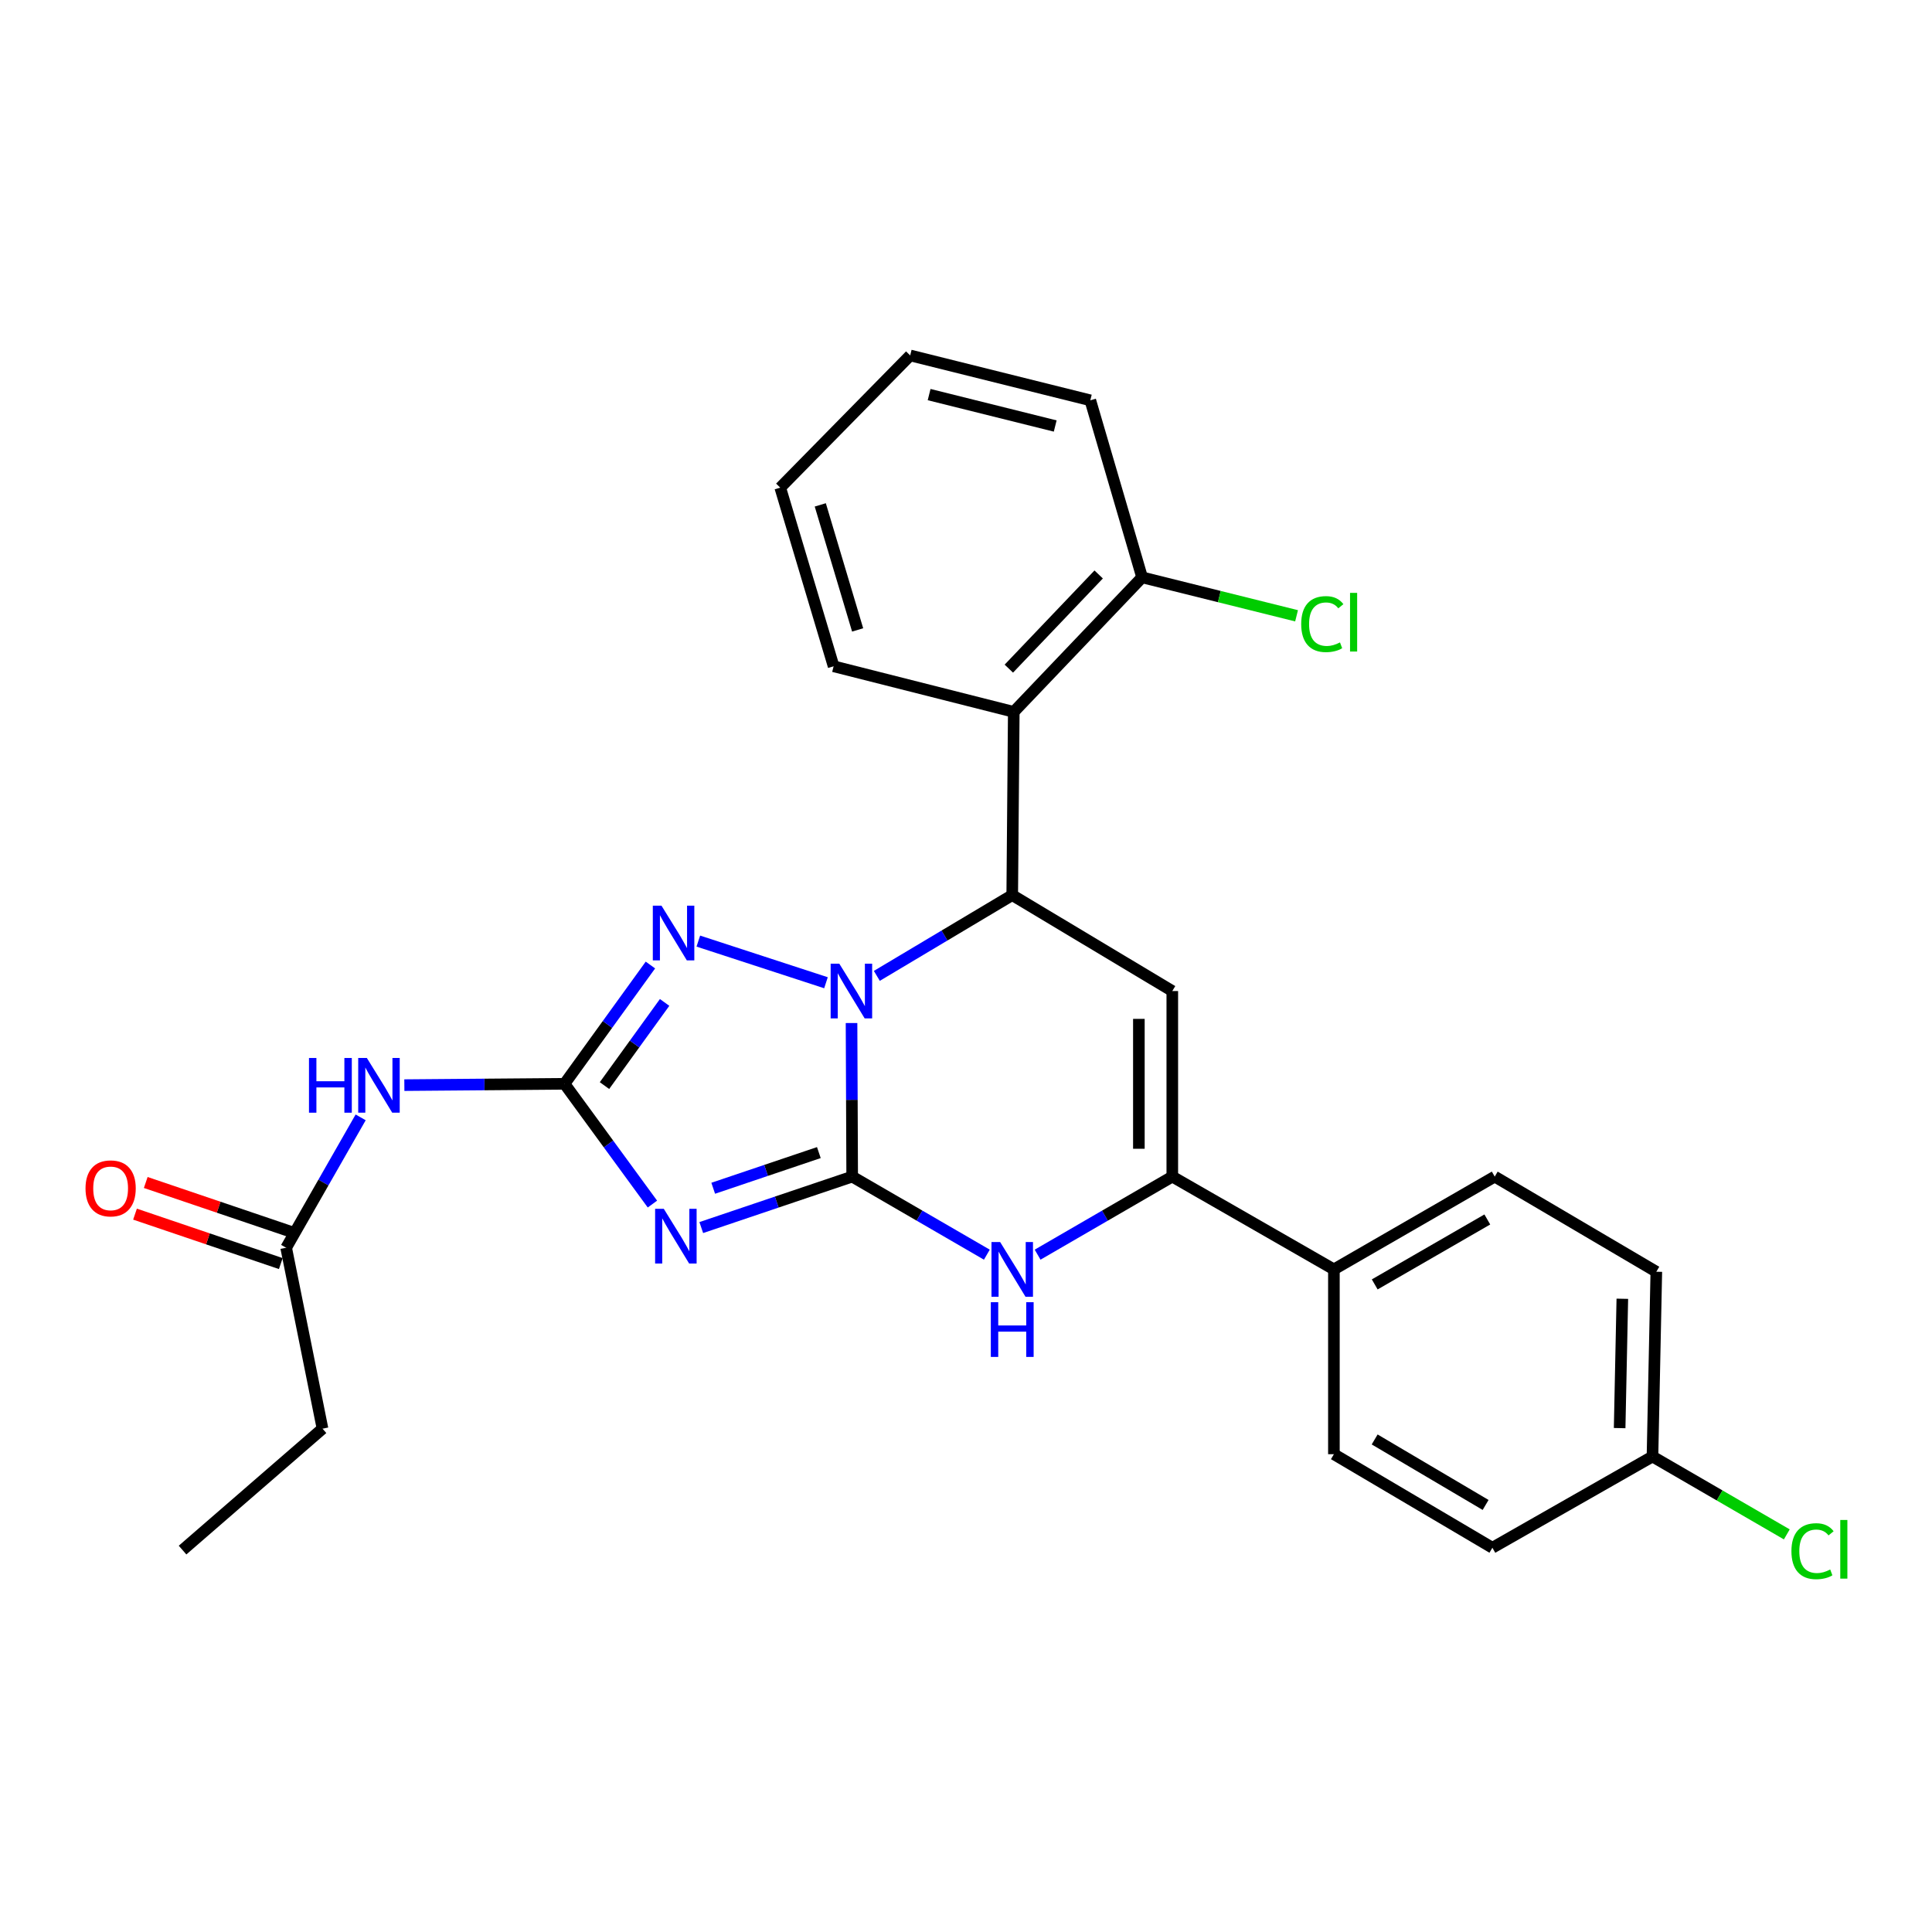 <?xml version='1.0' encoding='iso-8859-1'?>
<svg version='1.1' baseProfile='full'
              xmlns='http://www.w3.org/2000/svg'
                      xmlns:rdkit='http://www.rdkit.org/xml'
                      xmlns:xlink='http://www.w3.org/1999/xlink'
                  xml:space='preserve'
width='1000px' height='1000px' viewBox='0 0 1000 1000'>
<!-- END OF HEADER -->
<rect style='opacity:1.0;fill:#FFFFFF;stroke:none' width='1000' height='1000' x='0' y='0'> </rect>
<path class='bond-0' d='M 441.087,609.007 L 440.92,569.264' style='fill:none;fill-rule:evenodd;stroke:#000000;stroke-width:6px;stroke-linecap:butt;stroke-linejoin:miter;stroke-opacity:1' />
<path class='bond-0' d='M 440.92,569.264 L 440.753,529.522' style='fill:none;fill-rule:evenodd;stroke:#0000FF;stroke-width:6px;stroke-linecap:butt;stroke-linejoin:miter;stroke-opacity:1' />
<path class='bond-1' d='M 441.087,609.007 L 402.032,622.196' style='fill:none;fill-rule:evenodd;stroke:#000000;stroke-width:6px;stroke-linecap:butt;stroke-linejoin:miter;stroke-opacity:1' />
<path class='bond-1' d='M 402.032,622.196 L 362.976,635.386' style='fill:none;fill-rule:evenodd;stroke:#0000FF;stroke-width:6px;stroke-linecap:butt;stroke-linejoin:miter;stroke-opacity:1' />
<path class='bond-1' d='M 423.836,596.574 L 396.497,605.807' style='fill:none;fill-rule:evenodd;stroke:#000000;stroke-width:6px;stroke-linecap:butt;stroke-linejoin:miter;stroke-opacity:1' />
<path class='bond-1' d='M 396.497,605.807 L 369.158,615.04' style='fill:none;fill-rule:evenodd;stroke:#0000FF;stroke-width:6px;stroke-linecap:butt;stroke-linejoin:miter;stroke-opacity:1' />
<path class='bond-6' d='M 441.087,609.007 L 475.941,629.211' style='fill:none;fill-rule:evenodd;stroke:#000000;stroke-width:6px;stroke-linecap:butt;stroke-linejoin:miter;stroke-opacity:1' />
<path class='bond-6' d='M 475.941,629.211 L 510.794,649.416' style='fill:none;fill-rule:evenodd;stroke:#0000FF;stroke-width:6px;stroke-linecap:butt;stroke-linejoin:miter;stroke-opacity:1' />
<path class='bond-3' d='M 453.847,505.111 L 488.887,484.213' style='fill:none;fill-rule:evenodd;stroke:#0000FF;stroke-width:6px;stroke-linecap:butt;stroke-linejoin:miter;stroke-opacity:1' />
<path class='bond-3' d='M 488.887,484.213 L 523.928,463.314' style='fill:none;fill-rule:evenodd;stroke:#000000;stroke-width:6px;stroke-linecap:butt;stroke-linejoin:miter;stroke-opacity:1' />
<path class='bond-4' d='M 427.523,508.667 L 361.451,487.11' style='fill:none;fill-rule:evenodd;stroke:#0000FF;stroke-width:6px;stroke-linecap:butt;stroke-linejoin:miter;stroke-opacity:1' />
<path class='bond-2' d='M 337.693,623.225 L 314.944,592.105' style='fill:none;fill-rule:evenodd;stroke:#0000FF;stroke-width:6px;stroke-linecap:butt;stroke-linejoin:miter;stroke-opacity:1' />
<path class='bond-2' d='M 314.944,592.105 L 292.195,560.984' style='fill:none;fill-rule:evenodd;stroke:#000000;stroke-width:6px;stroke-linecap:butt;stroke-linejoin:miter;stroke-opacity:1' />
<path class='bond-8' d='M 292.195,560.984 L 250.743,561.324' style='fill:none;fill-rule:evenodd;stroke:#000000;stroke-width:6px;stroke-linecap:butt;stroke-linejoin:miter;stroke-opacity:1' />
<path class='bond-8' d='M 250.743,561.324 L 209.291,561.664' style='fill:none;fill-rule:evenodd;stroke:#0000FF;stroke-width:6px;stroke-linecap:butt;stroke-linejoin:miter;stroke-opacity:1' />
<path class='bond-27' d='M 292.195,560.984 L 314.425,530.24' style='fill:none;fill-rule:evenodd;stroke:#000000;stroke-width:6px;stroke-linecap:butt;stroke-linejoin:miter;stroke-opacity:1' />
<path class='bond-27' d='M 314.425,530.24 L 336.656,499.497' style='fill:none;fill-rule:evenodd;stroke:#0000FF;stroke-width:6px;stroke-linecap:butt;stroke-linejoin:miter;stroke-opacity:1' />
<path class='bond-27' d='M 312.882,561.897 L 328.443,540.377' style='fill:none;fill-rule:evenodd;stroke:#000000;stroke-width:6px;stroke-linecap:butt;stroke-linejoin:miter;stroke-opacity:1' />
<path class='bond-27' d='M 328.443,540.377 L 344.005,518.856' style='fill:none;fill-rule:evenodd;stroke:#0000FF;stroke-width:6px;stroke-linecap:butt;stroke-linejoin:miter;stroke-opacity:1' />
<path class='bond-9' d='M 523.928,463.314 L 524.726,368.47' style='fill:none;fill-rule:evenodd;stroke:#000000;stroke-width:6px;stroke-linecap:butt;stroke-linejoin:miter;stroke-opacity:1' />
<path class='bond-28' d='M 523.928,463.314 L 606.778,512.961' style='fill:none;fill-rule:evenodd;stroke:#000000;stroke-width:6px;stroke-linecap:butt;stroke-linejoin:miter;stroke-opacity:1' />
<path class='bond-5' d='M 606.778,512.961 L 606.778,609.007' style='fill:none;fill-rule:evenodd;stroke:#000000;stroke-width:6px;stroke-linecap:butt;stroke-linejoin:miter;stroke-opacity:1' />
<path class='bond-5' d='M 589.48,527.368 L 589.48,594.6' style='fill:none;fill-rule:evenodd;stroke:#000000;stroke-width:6px;stroke-linecap:butt;stroke-linejoin:miter;stroke-opacity:1' />
<path class='bond-7' d='M 537.062,649.416 L 571.92,629.211' style='fill:none;fill-rule:evenodd;stroke:#0000FF;stroke-width:6px;stroke-linecap:butt;stroke-linejoin:miter;stroke-opacity:1' />
<path class='bond-7' d='M 571.92,629.211 L 606.778,609.007' style='fill:none;fill-rule:evenodd;stroke:#000000;stroke-width:6px;stroke-linecap:butt;stroke-linejoin:miter;stroke-opacity:1' />
<path class='bond-11' d='M 606.778,609.007 L 690.427,657.029' style='fill:none;fill-rule:evenodd;stroke:#000000;stroke-width:6px;stroke-linecap:butt;stroke-linejoin:miter;stroke-opacity:1' />
<path class='bond-10' d='M 186.676,578.352 L 167.397,612.093' style='fill:none;fill-rule:evenodd;stroke:#0000FF;stroke-width:6px;stroke-linecap:butt;stroke-linejoin:miter;stroke-opacity:1' />
<path class='bond-10' d='M 167.397,612.093 L 148.117,645.833' style='fill:none;fill-rule:evenodd;stroke:#000000;stroke-width:6px;stroke-linecap:butt;stroke-linejoin:miter;stroke-opacity:1' />
<path class='bond-12' d='M 524.726,368.47 L 591.152,298.834' style='fill:none;fill-rule:evenodd;stroke:#000000;stroke-width:6px;stroke-linecap:butt;stroke-linejoin:miter;stroke-opacity:1' />
<path class='bond-12' d='M 522.173,346.085 L 568.671,297.34' style='fill:none;fill-rule:evenodd;stroke:#000000;stroke-width:6px;stroke-linecap:butt;stroke-linejoin:miter;stroke-opacity:1' />
<path class='bond-21' d='M 524.726,368.47 L 431.477,344.867' style='fill:none;fill-rule:evenodd;stroke:#000000;stroke-width:6px;stroke-linecap:butt;stroke-linejoin:miter;stroke-opacity:1' />
<path class='bond-13' d='M 150.895,637.642 L 113.167,624.848' style='fill:none;fill-rule:evenodd;stroke:#000000;stroke-width:6px;stroke-linecap:butt;stroke-linejoin:miter;stroke-opacity:1' />
<path class='bond-13' d='M 113.167,624.848 L 75.438,612.053' style='fill:none;fill-rule:evenodd;stroke:#FF0000;stroke-width:6px;stroke-linecap:butt;stroke-linejoin:miter;stroke-opacity:1' />
<path class='bond-13' d='M 145.34,654.024 L 107.611,641.23' style='fill:none;fill-rule:evenodd;stroke:#000000;stroke-width:6px;stroke-linecap:butt;stroke-linejoin:miter;stroke-opacity:1' />
<path class='bond-13' d='M 107.611,641.23 L 69.882,628.436' style='fill:none;fill-rule:evenodd;stroke:#FF0000;stroke-width:6px;stroke-linecap:butt;stroke-linejoin:miter;stroke-opacity:1' />
<path class='bond-22' d='M 148.117,645.833 L 166.934,739.476' style='fill:none;fill-rule:evenodd;stroke:#000000;stroke-width:6px;stroke-linecap:butt;stroke-linejoin:miter;stroke-opacity:1' />
<path class='bond-14' d='M 690.427,657.029 L 773.671,609.007' style='fill:none;fill-rule:evenodd;stroke:#000000;stroke-width:6px;stroke-linecap:butt;stroke-linejoin:miter;stroke-opacity:1' />
<path class='bond-14' d='M 711.557,664.81 L 769.828,631.194' style='fill:none;fill-rule:evenodd;stroke:#000000;stroke-width:6px;stroke-linecap:butt;stroke-linejoin:miter;stroke-opacity:1' />
<path class='bond-15' d='M 690.427,657.029 L 690.427,752.69' style='fill:none;fill-rule:evenodd;stroke:#000000;stroke-width:6px;stroke-linecap:butt;stroke-linejoin:miter;stroke-opacity:1' />
<path class='bond-17' d='M 591.152,298.834 L 631.125,308.785' style='fill:none;fill-rule:evenodd;stroke:#000000;stroke-width:6px;stroke-linecap:butt;stroke-linejoin:miter;stroke-opacity:1' />
<path class='bond-17' d='M 631.125,308.785 L 671.097,318.736' style='fill:none;fill-rule:evenodd;stroke:#00CC00;stroke-width:6px;stroke-linecap:butt;stroke-linejoin:miter;stroke-opacity:1' />
<path class='bond-23' d='M 591.152,298.834 L 564.339,207.2' style='fill:none;fill-rule:evenodd;stroke:#000000;stroke-width:6px;stroke-linecap:butt;stroke-linejoin:miter;stroke-opacity:1' />
<path class='bond-18' d='M 773.671,609.007 L 857.309,658.25' style='fill:none;fill-rule:evenodd;stroke:#000000;stroke-width:6px;stroke-linecap:butt;stroke-linejoin:miter;stroke-opacity:1' />
<path class='bond-19' d='M 690.427,752.69 L 772.46,801.116' style='fill:none;fill-rule:evenodd;stroke:#000000;stroke-width:6px;stroke-linecap:butt;stroke-linejoin:miter;stroke-opacity:1' />
<path class='bond-19' d='M 711.525,745.057 L 768.949,778.956' style='fill:none;fill-rule:evenodd;stroke:#000000;stroke-width:6px;stroke-linecap:butt;stroke-linejoin:miter;stroke-opacity:1' />
<path class='bond-16' d='M 855.32,753.891 L 772.46,801.116' style='fill:none;fill-rule:evenodd;stroke:#000000;stroke-width:6px;stroke-linecap:butt;stroke-linejoin:miter;stroke-opacity:1' />
<path class='bond-20' d='M 855.32,753.891 L 890.083,774.044' style='fill:none;fill-rule:evenodd;stroke:#000000;stroke-width:6px;stroke-linecap:butt;stroke-linejoin:miter;stroke-opacity:1' />
<path class='bond-20' d='M 890.083,774.044 L 924.847,794.196' style='fill:none;fill-rule:evenodd;stroke:#00CC00;stroke-width:6px;stroke-linecap:butt;stroke-linejoin:miter;stroke-opacity:1' />
<path class='bond-29' d='M 855.32,753.891 L 857.309,658.25' style='fill:none;fill-rule:evenodd;stroke:#000000;stroke-width:6px;stroke-linecap:butt;stroke-linejoin:miter;stroke-opacity:1' />
<path class='bond-29' d='M 838.324,739.185 L 839.716,672.236' style='fill:none;fill-rule:evenodd;stroke:#000000;stroke-width:6px;stroke-linecap:butt;stroke-linejoin:miter;stroke-opacity:1' />
<path class='bond-25' d='M 431.477,344.867 L 403.857,252.407' style='fill:none;fill-rule:evenodd;stroke:#000000;stroke-width:6px;stroke-linecap:butt;stroke-linejoin:miter;stroke-opacity:1' />
<path class='bond-25' d='M 443.909,326.047 L 424.575,261.325' style='fill:none;fill-rule:evenodd;stroke:#000000;stroke-width:6px;stroke-linecap:butt;stroke-linejoin:miter;stroke-opacity:1' />
<path class='bond-24' d='M 166.934,739.476 L 94.492,802.318' style='fill:none;fill-rule:evenodd;stroke:#000000;stroke-width:6px;stroke-linecap:butt;stroke-linejoin:miter;stroke-opacity:1' />
<path class='bond-30' d='M 564.339,207.2 L 471.11,183.972' style='fill:none;fill-rule:evenodd;stroke:#000000;stroke-width:6px;stroke-linecap:butt;stroke-linejoin:miter;stroke-opacity:1' />
<path class='bond-30' d='M 546.173,220.501 L 480.912,204.242' style='fill:none;fill-rule:evenodd;stroke:#000000;stroke-width:6px;stroke-linecap:butt;stroke-linejoin:miter;stroke-opacity:1' />
<path class='bond-26' d='M 403.857,252.407 L 471.11,183.972' style='fill:none;fill-rule:evenodd;stroke:#000000;stroke-width:6px;stroke-linecap:butt;stroke-linejoin:miter;stroke-opacity:1' />
<path  class='atom-1' d='M 434.424 498.801
L 443.704 513.801
Q 444.624 515.281, 446.104 517.961
Q 447.584 520.641, 447.664 520.801
L 447.664 498.801
L 451.424 498.801
L 451.424 527.121
L 447.544 527.121
L 437.584 510.721
Q 436.424 508.801, 435.184 506.601
Q 433.984 504.401, 433.624 503.721
L 433.624 527.121
L 429.944 527.121
L 429.944 498.801
L 434.424 498.801
' fill='#0000FF'/>
<path  class='atom-2' d='M 343.568 625.667
L 352.848 640.667
Q 353.768 642.147, 355.248 644.827
Q 356.728 647.507, 356.808 647.667
L 356.808 625.667
L 360.568 625.667
L 360.568 653.987
L 356.688 653.987
L 346.728 637.587
Q 345.568 635.667, 344.328 633.467
Q 343.128 631.267, 342.768 630.587
L 342.768 653.987
L 339.088 653.987
L 339.088 625.667
L 343.568 625.667
' fill='#0000FF'/>
<path  class='atom-5' d='M 342.376 468.769
L 351.656 483.769
Q 352.576 485.249, 354.056 487.929
Q 355.536 490.609, 355.616 490.769
L 355.616 468.769
L 359.376 468.769
L 359.376 497.089
L 355.496 497.089
L 345.536 480.689
Q 344.376 478.769, 343.136 476.569
Q 341.936 474.369, 341.576 473.689
L 341.576 497.089
L 337.896 497.089
L 337.896 468.769
L 342.376 468.769
' fill='#0000FF'/>
<path  class='atom-7' d='M 517.668 642.869
L 526.948 657.869
Q 527.868 659.349, 529.348 662.029
Q 530.828 664.709, 530.908 664.869
L 530.908 642.869
L 534.668 642.869
L 534.668 671.189
L 530.788 671.189
L 520.828 654.789
Q 519.668 652.869, 518.428 650.669
Q 517.228 648.469, 516.868 647.789
L 516.868 671.189
L 513.188 671.189
L 513.188 642.869
L 517.668 642.869
' fill='#0000FF'/>
<path  class='atom-7' d='M 512.848 674.021
L 516.688 674.021
L 516.688 686.061
L 531.168 686.061
L 531.168 674.021
L 535.008 674.021
L 535.008 702.341
L 531.168 702.341
L 531.168 689.261
L 516.688 689.261
L 516.688 702.341
L 512.848 702.341
L 512.848 674.021
' fill='#0000FF'/>
<path  class='atom-9' d='M 159.93 547.612
L 163.77 547.612
L 163.77 559.652
L 178.25 559.652
L 178.25 547.612
L 182.09 547.612
L 182.09 575.932
L 178.25 575.932
L 178.25 562.852
L 163.77 562.852
L 163.77 575.932
L 159.93 575.932
L 159.93 547.612
' fill='#0000FF'/>
<path  class='atom-9' d='M 189.89 547.612
L 199.17 562.612
Q 200.09 564.092, 201.57 566.772
Q 203.05 569.452, 203.13 569.612
L 203.13 547.612
L 206.89 547.612
L 206.89 575.932
L 203.01 575.932
L 193.05 559.532
Q 191.89 557.612, 190.65 555.412
Q 189.45 553.212, 189.09 552.532
L 189.09 575.932
L 185.41 575.932
L 185.41 547.612
L 189.89 547.612
' fill='#0000FF'/>
<path  class='atom-14' d='M 44.262 615.103
Q 44.262 608.303, 47.622 604.503
Q 50.982 600.703, 57.262 600.703
Q 63.542 600.703, 66.902 604.503
Q 70.262 608.303, 70.262 615.103
Q 70.262 621.983, 66.862 625.903
Q 63.462 629.783, 57.262 629.783
Q 51.022 629.783, 47.622 625.903
Q 44.262 622.023, 44.262 615.103
M 57.262 626.583
Q 61.582 626.583, 63.902 623.703
Q 66.262 620.783, 66.262 615.103
Q 66.262 609.543, 63.902 606.743
Q 61.582 603.903, 57.262 603.903
Q 52.942 603.903, 50.582 606.703
Q 48.262 609.503, 48.262 615.103
Q 48.262 620.823, 50.582 623.703
Q 52.942 626.583, 57.262 626.583
' fill='#FF0000'/>
<path  class='atom-18' d='M 673.5 323.033
Q 673.5 315.993, 676.78 312.313
Q 680.1 308.593, 686.38 308.593
Q 692.22 308.593, 695.34 312.713
L 692.7 314.873
Q 690.42 311.873, 686.38 311.873
Q 682.1 311.873, 679.82 314.753
Q 677.58 317.593, 677.58 323.033
Q 677.58 328.633, 679.9 331.513
Q 682.26 334.393, 686.82 334.393
Q 689.94 334.393, 693.58 332.513
L 694.7 335.513
Q 693.22 336.473, 690.98 337.033
Q 688.74 337.593, 686.26 337.593
Q 680.1 337.593, 676.78 333.833
Q 673.5 330.073, 673.5 323.033
' fill='#00CC00'/>
<path  class='atom-18' d='M 698.78 306.873
L 702.46 306.873
L 702.46 337.233
L 698.78 337.233
L 698.78 306.873
' fill='#00CC00'/>
<path  class='atom-21' d='M 927.241 802.894
Q 927.241 795.854, 930.521 792.174
Q 933.841 788.454, 940.121 788.454
Q 945.961 788.454, 949.081 792.574
L 946.441 794.734
Q 944.161 791.734, 940.121 791.734
Q 935.841 791.734, 933.561 794.614
Q 931.321 797.454, 931.321 802.894
Q 931.321 808.494, 933.641 811.374
Q 936.001 814.254, 940.561 814.254
Q 943.681 814.254, 947.321 812.374
L 948.441 815.374
Q 946.961 816.334, 944.721 816.894
Q 942.481 817.454, 940.001 817.454
Q 933.841 817.454, 930.521 813.694
Q 927.241 809.934, 927.241 802.894
' fill='#00CC00'/>
<path  class='atom-21' d='M 952.521 786.734
L 956.201 786.734
L 956.201 817.094
L 952.521 817.094
L 952.521 786.734
' fill='#00CC00'/>
</svg>
